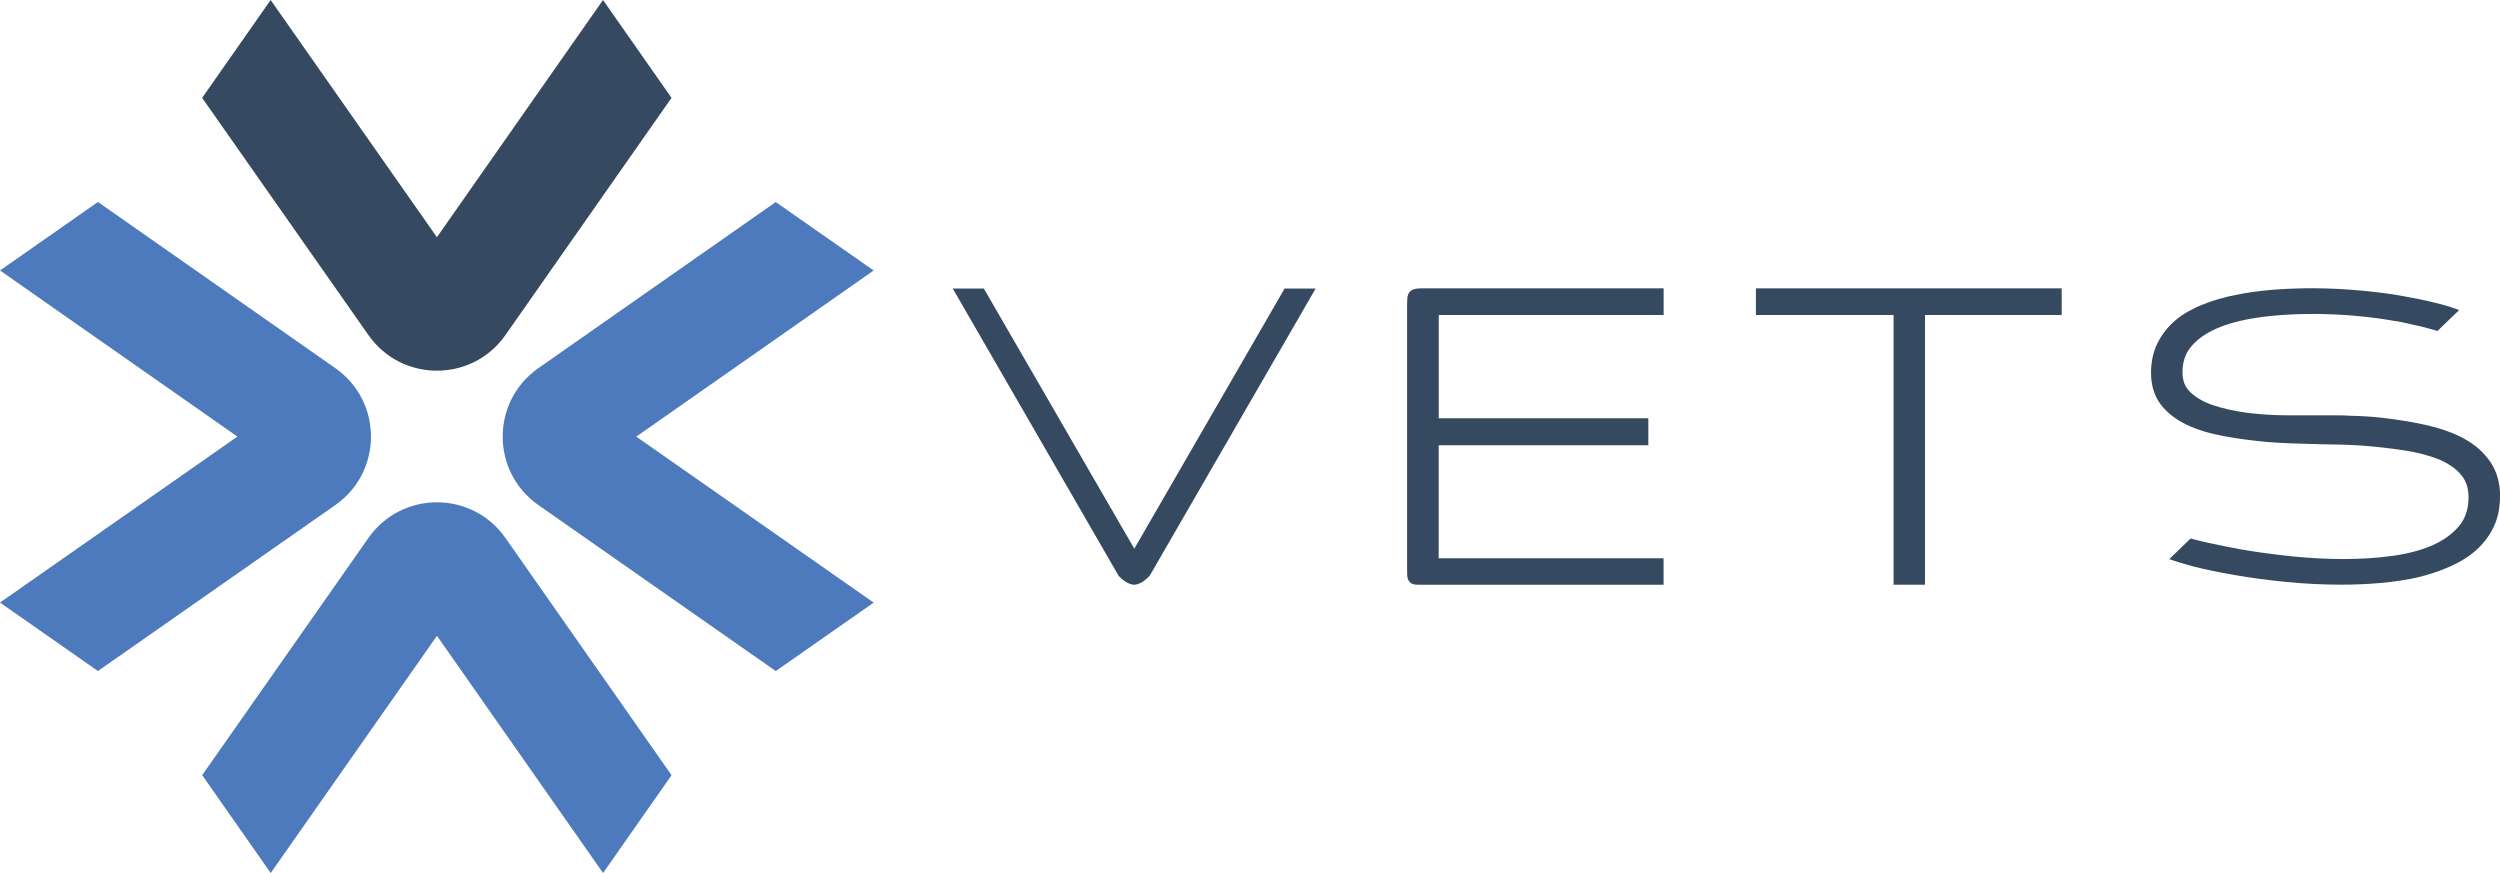 <?xml version="1.0" encoding="UTF-8"?>
<svg xmlns="http://www.w3.org/2000/svg" width="126" height="44" viewBox="0 0 126 44" fill="none">
  <g clip-path="url(#clip0_779_646)">
    <path d="M33.845 4.932L25.473 16.888C23.795 19.281 20.248 19.281 18.569 16.888L10.188 4.932L13.641 0L22.02 11.956L30.392 0L33.845 4.932Z" fill="#354961"></path>
    <path d="M33.845 39.068L25.473 27.112C23.795 24.718 20.248 24.718 18.569 27.112L10.19 39.068L13.644 44L22.023 32.044L30.394 44L33.848 39.068H33.845Z" fill="#4D7ABC"></path>
    <path d="M39.097 33.82L27.133 25.454C24.737 23.777 24.737 20.233 27.133 18.555L39.097 10.183L44.033 13.633L32.068 22.006L44.033 30.372L39.097 33.822V33.82Z" fill="#4D7ABC"></path>
    <path d="M4.936 33.82L16.901 25.454C19.296 23.777 19.296 20.233 16.901 18.555L4.936 10.18L0 13.631L11.965 22.004L0 30.369L4.936 33.82Z" fill="#4D7ABC"></path>
    <path d="M103.909 14.533V15.875H97.019V29.469H95.436V15.875H88.498V14.533H103.909Z" fill="#354961"></path>
    <path d="M126 25.02C126 25.589 125.894 26.112 125.681 26.558C125.467 27.007 125.168 27.397 124.792 27.733C124.427 28.059 123.97 28.339 123.46 28.562C122.966 28.785 122.417 28.962 121.828 29.104C121.248 29.234 120.62 29.327 119.972 29.383C119.324 29.44 118.659 29.467 117.992 29.467C117.074 29.467 116.126 29.42 115.198 29.327C114.281 29.234 113.412 29.121 112.619 28.981C111.856 28.851 111.151 28.701 110.552 28.552C110.523 28.542 110.503 28.542 110.484 28.532C110.01 28.402 109.635 28.29 109.333 28.177L110.405 27.142C110.54 27.169 110.695 27.215 110.849 27.255C111.11 27.321 111.399 27.384 111.699 27.441C112.094 27.534 112.521 27.608 112.975 27.694C113.768 27.833 114.627 27.946 115.515 28.039C117.255 28.216 119.062 28.236 120.618 28.01C121.371 27.907 122.049 27.721 122.608 27.478C123.168 27.225 123.614 26.899 123.941 26.509C124.26 26.117 124.414 25.641 124.414 25.064C124.414 24.579 124.279 24.206 124.019 23.909C123.749 23.593 123.371 23.34 122.898 23.144C122.404 22.948 121.825 22.798 121.158 22.698C120.49 22.595 119.766 22.512 119.003 22.455C118.335 22.409 117.641 22.399 116.936 22.389C116.413 22.369 115.893 22.362 115.37 22.342C114.992 22.323 114.617 22.305 114.258 22.276C113.495 22.202 112.752 22.109 112.064 21.977C111.36 21.847 110.732 21.66 110.209 21.408C109.669 21.148 109.222 20.802 108.906 20.392C108.577 19.963 108.412 19.424 108.412 18.789C108.412 18.22 108.528 17.707 108.751 17.268C108.974 16.829 109.284 16.439 109.669 16.12C110.044 15.814 110.501 15.551 111.021 15.348C111.534 15.142 112.094 14.975 112.693 14.862C113.282 14.742 113.91 14.656 114.558 14.602C116.026 14.489 117.515 14.509 118.924 14.639C119.697 14.705 120.441 14.798 121.138 14.928C121.707 15.031 122.24 15.134 122.714 15.255C122.809 15.281 122.908 15.301 123.003 15.328C123.362 15.421 123.671 15.524 123.941 15.627L123.013 16.523L122.849 16.682C122.635 16.616 122.414 16.552 122.181 16.495C121.987 16.449 121.786 16.392 121.572 16.356C121.207 16.262 120.819 16.189 120.431 16.133C119.813 16.029 119.174 15.956 118.519 15.9C116.953 15.779 115.417 15.797 114.018 15.973C113.225 16.076 112.511 16.243 111.912 16.476C111.323 16.709 110.84 17.008 110.501 17.391C110.162 17.754 109.998 18.202 109.998 18.771C109.998 19.181 110.123 19.497 110.376 19.75C110.646 20.02 111.034 20.245 111.507 20.412C112.001 20.579 112.58 20.711 113.247 20.805C113.915 20.888 114.639 20.934 115.392 20.934H117.758C117.982 20.934 118.203 20.934 118.426 20.954C119.015 20.964 119.594 21.001 120.156 21.067C120.929 21.16 121.673 21.28 122.36 21.44C123.065 21.609 123.693 21.832 124.216 22.122C124.758 22.421 125.192 22.811 125.512 23.279C125.84 23.755 126.005 24.341 126.005 25.023" fill="#354961"></path>
    <path d="M72.513 22.44H83.076V21.079H72.513V15.875H83.847V14.533H71.644C71.49 14.533 71.374 14.543 71.286 14.573C71.131 14.612 71.045 14.708 71.006 14.766C70.957 14.852 70.937 14.941 70.927 15.066C70.927 15.144 70.918 15.25 70.918 15.384V28.775C70.918 28.89 70.927 28.979 70.927 29.035C70.937 29.131 70.967 29.219 71.006 29.275C71.065 29.371 71.151 29.43 71.256 29.449C71.315 29.469 71.391 29.469 71.497 29.469H83.844V28.137H72.51V22.44H72.513Z" fill="#354961"></path>
    <path d="M64.743 14.543L57.169 27.654L49.585 14.543H48.019L56.376 29.016C56.376 29.016 56.773 29.469 57.164 29.469C57.556 29.469 57.951 29.006 57.951 29.006L66.308 14.543H64.743Z" fill="#354961"></path>
  </g>
  <defs>
    <clipPath id="clip0_779_646">
      <rect width="126" height="44" fill="white"></rect>
    </clipPath>
  </defs>
</svg>
